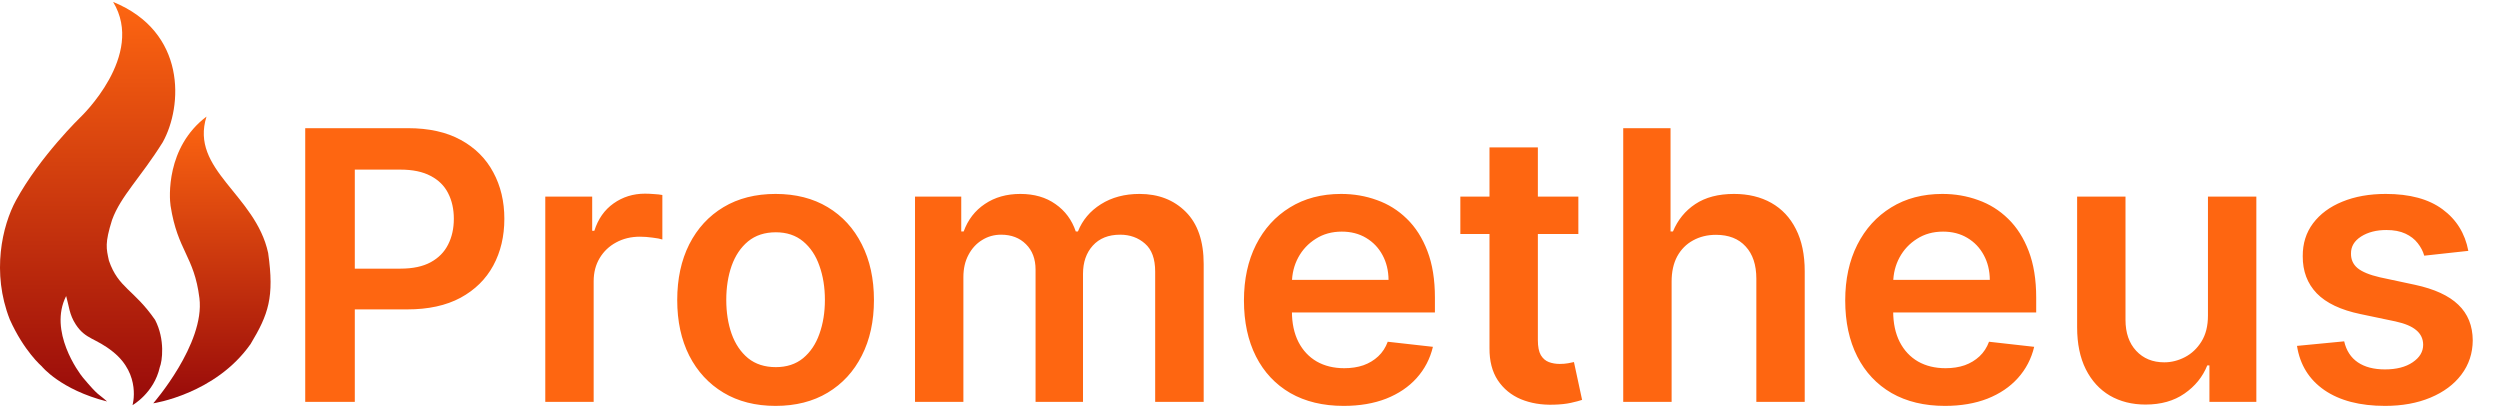 <svg width="1860" height="308" viewBox="0 0 1860 308" fill="none" xmlns="http://www.w3.org/2000/svg">
<path d="M227.085 299V95.364H303.449C319.093 95.364 332.218 98.28 342.824 104.114C353.496 109.947 361.55 117.968 366.986 128.176C372.488 138.318 375.239 149.852 375.239 162.778C375.239 175.837 372.488 187.437 366.986 197.58C361.484 207.722 353.364 215.709 342.625 221.543C331.886 227.31 318.662 230.193 302.952 230.193H252.341V199.866H297.98C307.128 199.866 314.618 198.276 320.452 195.094C326.285 191.912 330.594 187.537 333.378 181.969C336.228 176.401 337.653 170.004 337.653 162.778C337.653 155.553 336.228 149.189 333.378 143.688C330.594 138.186 326.252 133.91 320.352 130.861C314.519 127.745 306.995 126.188 297.781 126.188H263.974V299H227.085ZM405.69 299V146.273H440.59V171.727H442.181C444.965 162.911 449.738 156.116 456.499 151.344C463.327 146.505 471.116 144.085 479.866 144.085C481.854 144.085 484.075 144.185 486.528 144.384C489.047 144.516 491.135 144.748 492.792 145.08V178.19C491.267 177.66 488.848 177.196 485.533 176.798C482.285 176.334 479.137 176.102 476.087 176.102C469.525 176.102 463.625 177.527 458.388 180.378C453.218 183.162 449.141 187.04 446.158 192.011C443.175 196.983 441.684 202.717 441.684 209.213V299H405.69ZM577.036 301.983C562.121 301.983 549.195 298.702 538.257 292.139C527.32 285.577 518.835 276.396 512.803 264.597C506.837 252.797 503.854 239.009 503.854 223.233C503.854 207.456 506.837 193.635 512.803 181.77C518.835 169.904 527.32 160.69 538.257 154.128C549.195 147.565 562.121 144.284 577.036 144.284C591.95 144.284 604.876 147.565 615.814 154.128C626.751 160.69 635.203 169.904 641.169 181.77C647.201 193.635 650.217 207.456 650.217 223.233C650.217 239.009 647.201 252.797 641.169 264.597C635.203 276.396 626.751 285.577 615.814 292.139C604.876 298.702 591.95 301.983 577.036 301.983ZM577.234 273.148C585.321 273.148 592.083 270.927 597.518 266.486C602.954 261.978 606.998 255.946 609.649 248.389C612.367 240.832 613.726 232.414 613.726 223.134C613.726 213.787 612.367 205.335 609.649 197.778C606.998 190.155 602.954 184.09 597.518 179.582C592.083 175.075 585.321 172.821 577.234 172.821C568.948 172.821 562.054 175.075 556.553 179.582C551.117 184.09 547.04 190.155 544.322 197.778C541.671 205.335 540.345 213.787 540.345 223.134C540.345 232.414 541.671 240.832 544.322 248.389C547.04 255.946 551.117 261.978 556.553 266.486C562.054 270.927 568.948 273.148 577.234 273.148ZM680.768 299V146.273H715.171V172.224H716.961C720.143 163.474 725.413 156.647 732.771 151.741C740.129 146.77 748.912 144.284 759.12 144.284C769.461 144.284 778.178 146.803 785.271 151.841C792.43 156.812 797.468 163.607 800.384 172.224H801.975C805.356 163.74 811.057 156.978 819.077 151.94C827.165 146.836 836.743 144.284 847.813 144.284C861.866 144.284 873.334 148.725 882.217 157.608C891.099 166.491 895.54 179.45 895.54 196.486V299H859.447V202.054C859.447 192.575 856.928 185.648 851.89 181.273C846.852 176.831 840.687 174.611 833.396 174.611C824.712 174.611 817.917 177.329 813.012 182.764C808.173 188.134 805.754 195.127 805.754 203.744V299H770.455V200.562C770.455 192.674 768.069 186.377 763.296 181.67C758.59 176.964 752.425 174.611 744.802 174.611C739.631 174.611 734.925 175.937 730.683 178.588C726.44 181.173 723.059 184.852 720.54 189.625C718.022 194.331 716.762 199.833 716.762 206.131V299H680.768ZM999.67 301.983C984.358 301.983 971.134 298.801 959.997 292.438C948.927 286.008 940.409 276.926 934.443 265.193C928.477 253.394 925.494 239.507 925.494 223.531C925.494 207.821 928.477 194.033 934.443 182.168C940.475 170.236 948.894 160.955 959.699 154.327C970.504 147.632 983.198 144.284 997.781 144.284C1007.19 144.284 1016.08 145.809 1024.43 148.858C1032.85 151.841 1040.27 156.481 1046.7 162.778C1053.2 169.076 1058.3 177.097 1062.01 186.841C1065.73 196.519 1067.58 208.053 1067.58 221.443V232.48H942.398V208.219H1033.08C1033.01 201.325 1031.52 195.193 1028.61 189.824C1025.69 184.388 1021.61 180.113 1016.38 176.997C1011.2 173.882 1005.17 172.324 998.278 172.324C990.92 172.324 984.457 174.114 978.889 177.693C973.321 181.206 968.979 185.847 965.864 191.614C962.814 197.314 961.257 203.579 961.19 210.406V231.585C961.19 240.468 962.814 248.091 966.062 254.455C969.311 260.752 973.851 265.591 979.685 268.972C985.518 272.286 992.346 273.943 1000.17 273.943C1005.4 273.943 1010.14 273.214 1014.39 271.756C1018.63 270.231 1022.31 268.01 1025.42 265.094C1028.54 262.177 1030.89 258.564 1032.48 254.256L1066.09 258.034C1063.97 266.917 1059.93 274.672 1053.96 281.301C1048.06 287.864 1040.5 292.968 1031.29 296.614C1022.08 300.193 1011.54 301.983 999.67 301.983ZM1174.3 146.273V174.114H1086.5V146.273H1174.3ZM1108.18 109.682H1144.17V253.062C1144.17 257.902 1144.9 261.614 1146.36 264.199C1147.88 266.718 1149.87 268.441 1152.32 269.369C1154.78 270.297 1157.49 270.761 1160.48 270.761C1162.73 270.761 1164.79 270.596 1166.64 270.264C1168.56 269.933 1170.02 269.634 1171.02 269.369L1177.08 297.509C1175.16 298.171 1172.41 298.901 1168.83 299.696C1165.32 300.491 1161.01 300.955 1155.9 301.088C1146.89 301.353 1138.77 299.994 1131.54 297.011C1124.32 293.962 1118.58 289.256 1114.34 282.892C1110.16 276.528 1108.11 268.574 1108.18 259.028V109.682ZM1243.68 209.511V299H1207.68V95.364H1242.88V172.224H1244.67C1248.25 163.607 1253.79 156.812 1261.28 151.841C1268.83 146.803 1278.44 144.284 1290.11 144.284C1300.72 144.284 1309.96 146.505 1317.85 150.946C1325.74 155.387 1331.84 161.884 1336.15 170.435C1340.52 178.986 1342.71 189.426 1342.71 201.756V299H1306.72V207.324C1306.72 197.049 1304.06 189.062 1298.76 183.361C1293.52 177.594 1286.17 174.71 1276.69 174.71C1270.32 174.71 1264.62 176.102 1259.59 178.886C1254.61 181.604 1250.7 185.548 1247.85 190.719C1245.07 195.889 1243.68 202.153 1243.68 209.511ZM1447.01 301.983C1431.7 301.983 1418.48 298.801 1407.34 292.438C1396.27 286.008 1387.75 276.926 1381.79 265.193C1375.82 253.394 1372.84 239.507 1372.84 223.531C1372.84 207.821 1375.82 194.033 1381.79 182.168C1387.82 170.236 1396.24 160.955 1407.04 154.327C1417.85 147.632 1430.54 144.284 1445.12 144.284C1454.54 144.284 1463.42 145.809 1471.77 148.858C1480.19 151.841 1487.62 156.481 1494.05 162.778C1500.54 169.076 1505.65 177.097 1509.36 186.841C1513.07 196.519 1514.93 208.053 1514.93 221.443V232.48H1389.74V208.219H1480.42C1480.36 201.325 1478.87 195.193 1475.95 189.824C1473.03 184.388 1468.96 180.113 1463.72 176.997C1458.55 173.882 1452.52 172.324 1445.62 172.324C1438.26 172.324 1431.8 174.114 1426.23 177.693C1420.66 181.206 1416.32 185.847 1413.21 191.614C1410.16 197.314 1408.6 203.579 1408.53 210.406V231.585C1408.53 240.468 1410.16 248.091 1413.41 254.455C1416.65 260.752 1421.2 265.591 1427.03 268.972C1432.86 272.286 1439.69 273.943 1447.51 273.943C1452.75 273.943 1457.49 273.214 1461.73 271.756C1465.97 270.231 1469.65 268.01 1472.77 265.094C1475.88 262.177 1478.24 258.564 1479.83 254.256L1513.43 258.034C1511.31 266.917 1507.27 274.672 1501.3 281.301C1495.4 287.864 1487.85 292.968 1478.63 296.614C1469.42 300.193 1458.88 301.983 1447.01 301.983ZM1642.72 234.767V146.273H1678.72V299H1643.81V271.855H1642.22C1638.78 280.406 1633.11 287.4 1625.22 292.835C1617.4 298.271 1607.75 300.989 1596.29 300.989C1586.28 300.989 1577.43 298.768 1569.74 294.327C1562.11 289.819 1556.15 283.29 1551.84 274.739C1547.53 266.121 1545.38 255.714 1545.38 243.517V146.273H1581.37V237.949C1581.37 247.627 1584.02 255.316 1589.33 261.017C1594.63 266.718 1601.59 269.568 1610.21 269.568C1615.51 269.568 1620.65 268.276 1625.62 265.69C1630.59 263.105 1634.67 259.26 1637.85 254.156C1641.1 248.986 1642.72 242.523 1642.72 234.767ZM1836.44 186.642L1803.63 190.222C1802.7 186.907 1801.07 183.792 1798.75 180.875C1796.5 177.958 1793.45 175.605 1789.61 173.815C1785.76 172.026 1781.06 171.131 1775.49 171.131C1768 171.131 1761.7 172.755 1756.6 176.003C1751.56 179.251 1749.07 183.46 1749.14 188.631C1749.07 193.072 1750.7 196.685 1754.01 199.469C1757.39 202.253 1762.96 204.54 1770.71 206.33L1796.77 211.898C1811.22 215.013 1821.96 219.952 1828.98 226.713C1836.07 233.474 1839.65 242.324 1839.72 253.261C1839.65 262.873 1836.84 271.358 1831.27 278.716C1825.77 286.008 1818.11 291.708 1808.3 295.818C1798.49 299.928 1787.22 301.983 1774.49 301.983C1755.8 301.983 1740.75 298.072 1729.35 290.25C1717.95 282.362 1711.15 271.391 1708.97 257.338L1744.07 253.957C1745.66 260.851 1749.04 266.055 1754.21 269.568C1759.38 273.081 1766.11 274.838 1774.39 274.838C1782.94 274.838 1789.81 273.081 1794.98 269.568C1800.21 266.055 1802.83 261.713 1802.83 256.543C1802.83 252.168 1801.14 248.555 1797.76 245.705C1794.45 242.854 1789.28 240.667 1782.25 239.142L1756.2 233.673C1741.55 230.624 1730.71 225.487 1723.68 218.261C1716.66 210.97 1713.18 201.756 1713.24 190.619C1713.18 181.206 1715.73 173.053 1720.9 166.159C1726.14 159.199 1733.39 153.83 1742.67 150.051C1752.02 146.206 1762.79 144.284 1774.99 144.284C1792.89 144.284 1806.97 148.096 1817.25 155.719C1827.59 163.342 1833.99 173.65 1836.44 186.642Z" fill="#FE6611"/>
<path d="M153.64 86.728C141.148 126.351 190.139 144.698 199.508 188.224C204.193 221.211 199.709 233.883 186.431 255.954C160.276 293.234 114.017 300.066 114.017 300.066C114.017 300.066 152.593 255.796 148.37 221.796C144.466 190.371 132.169 186.858 126.899 153.091C125.972 147.15 123.386 109.565 153.64 86.728Z" fill="url(#paint0_linear_16_13)"/>
<path d="M84.154 1.432C138.806 23.683 136.073 78.921 121.044 105.856C104.453 132.402 89.814 145.869 83.373 163.631C77.908 181.003 79.079 184.906 81.031 193.885C88.058 214.379 99.573 215.16 115.383 237.997C122.996 252.636 120.653 269.031 118.897 273.13C114.603 292.454 98.597 301.432 98.597 301.432C98.597 301.432 105.234 278.791 84.154 261.809C71.07 251.269 63.813 252.717 56.437 241.51C51.493 233.998 51.363 227.652 49.216 220.235C35.943 246.39 58.592 277.229 61.707 280.938C74.004 295.577 72.833 292.454 79.665 298.7C44.922 289.916 31.063 272.545 31.063 272.545C31.063 272.545 17.791 261.224 7.25 237.606C-6.412 202.863 1.59 167.925 11.935 148.992C29.852 116.201 59.951 87.118 59.951 87.118C59.951 87.118 108.357 41.25 84.154 1.432Z" fill="url(#paint1_linear_16_13)"/>
<defs>
<linearGradient id="paint0_linear_16_13" x1="157.663" y1="86.728" x2="157.663" y2="300.066" gradientUnits="userSpaceOnUse">
<stop stop-color="#FE6611"/>
<stop offset="1" stop-color="#980A0A"/>
</linearGradient>
<linearGradient id="paint1_linear_16_13" x1="65.197" y1="1.432" x2="65.197" y2="301.432" gradientUnits="userSpaceOnUse">
<stop stop-color="#FE6611"/>
<stop offset="1" stop-color="#980A0A"/>
</linearGradient>
</defs>
</svg>

